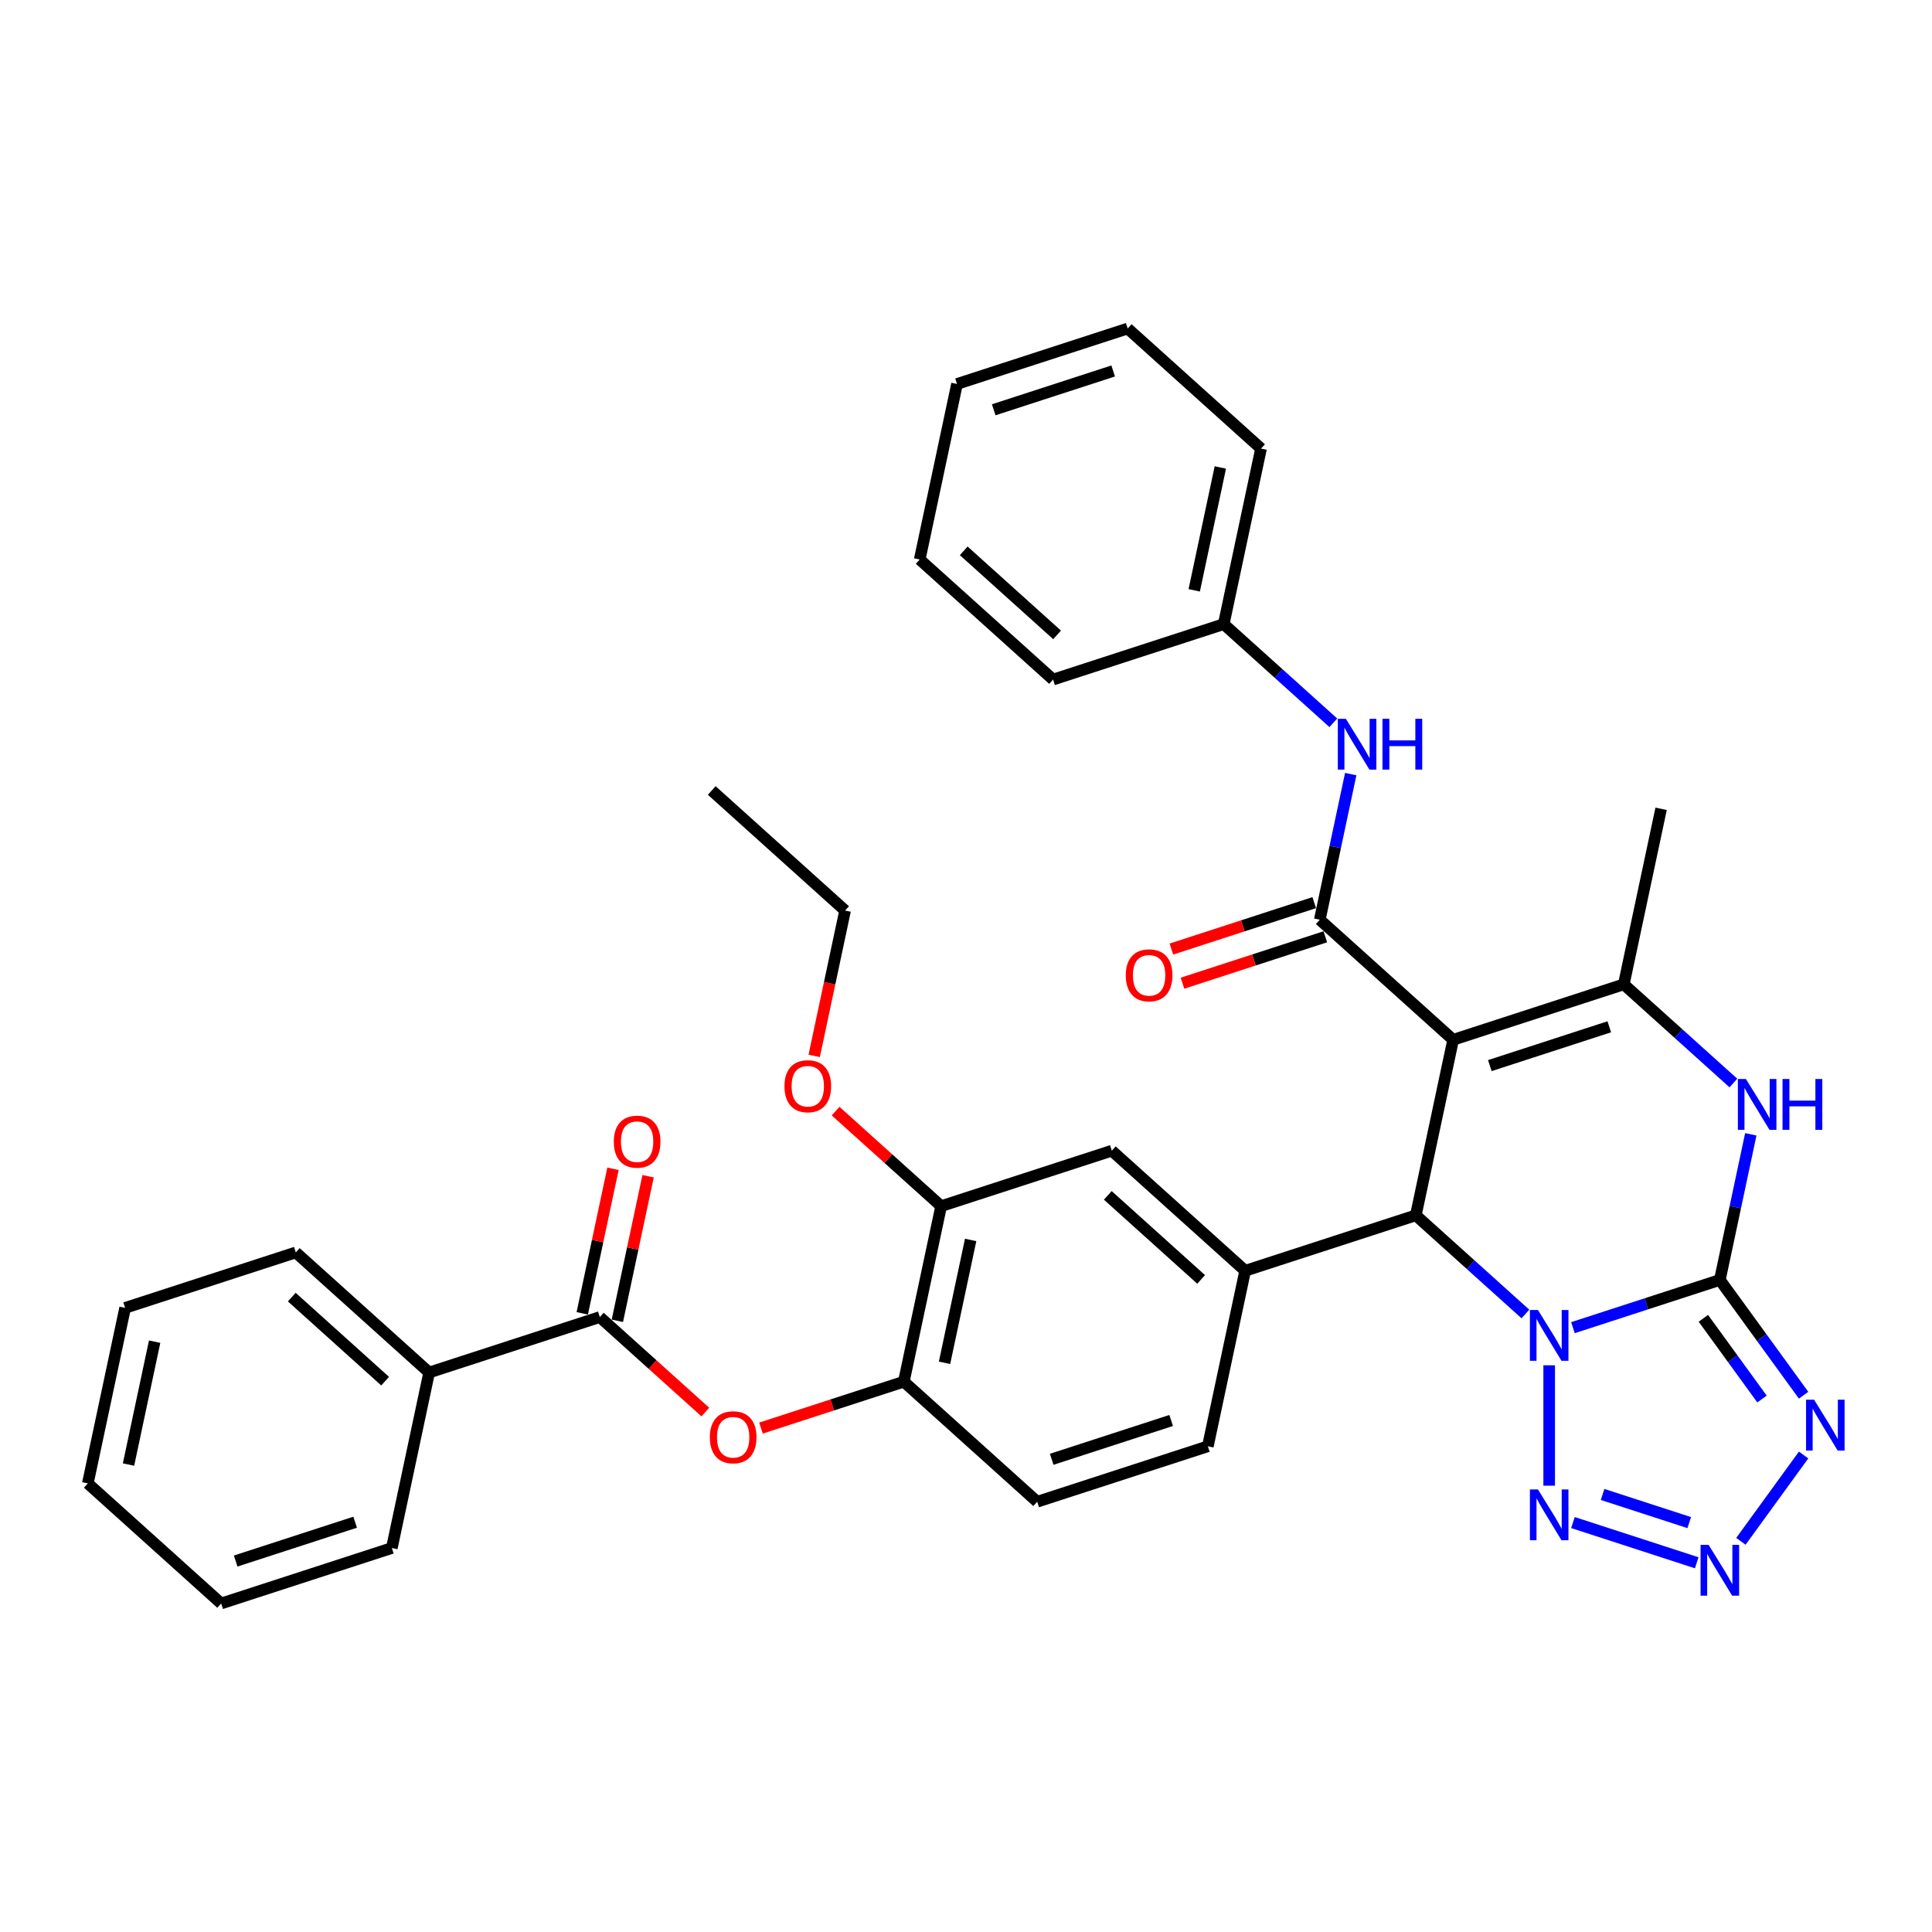 <?xml version='1.0' encoding='iso-8859-1'?>
<svg version='1.1' baseProfile='full'
              xmlns='http://www.w3.org/2000/svg'
                      xmlns:rdkit='http://www.rdkit.org/xml'
                      xmlns:xlink='http://www.w3.org/1999/xlink'
                  xml:space='preserve'
width='1000px' height='1000px' viewBox='0 0 1000 1000'>
<!-- END OF HEADER -->
<rect style='opacity:1.0;fill:#FFFFFF;stroke:none' width='1000' height='1000' x='0' y='0'> </rect>
<path class='bond-0' d='M 814.15,687.2 L 852.169,674.847' style='fill:none;fill-rule:evenodd;stroke:#0000FF;stroke-width:6px;stroke-linecap:butt;stroke-linejoin:miter;stroke-opacity:1' />
<path class='bond-0' d='M 852.169,674.847 L 890.189,662.494' style='fill:none;fill-rule:evenodd;stroke:#000000;stroke-width:6px;stroke-linecap:butt;stroke-linejoin:miter;stroke-opacity:1' />
<path class='bond-2' d='M 789.555,680.123 L 761.192,654.584' style='fill:none;fill-rule:evenodd;stroke:#0000FF;stroke-width:6px;stroke-linecap:butt;stroke-linejoin:miter;stroke-opacity:1' />
<path class='bond-2' d='M 761.192,654.584 L 732.828,629.046' style='fill:none;fill-rule:evenodd;stroke:#000000;stroke-width:6px;stroke-linecap:butt;stroke-linejoin:miter;stroke-opacity:1' />
<path class='bond-7' d='M 801.853,706.67 L 801.853,768.99' style='fill:none;fill-rule:evenodd;stroke:#0000FF;stroke-width:6px;stroke-linecap:butt;stroke-linejoin:miter;stroke-opacity:1' />
<path class='bond-3' d='M 890.189,662.494 L 911.864,692.328' style='fill:none;fill-rule:evenodd;stroke:#000000;stroke-width:6px;stroke-linecap:butt;stroke-linejoin:miter;stroke-opacity:1' />
<path class='bond-3' d='M 911.864,692.328 L 933.54,722.162' style='fill:none;fill-rule:evenodd;stroke:#0000FF;stroke-width:6px;stroke-linecap:butt;stroke-linejoin:miter;stroke-opacity:1' />
<path class='bond-3' d='M 881.663,682.363 L 896.836,703.247' style='fill:none;fill-rule:evenodd;stroke:#000000;stroke-width:6px;stroke-linecap:butt;stroke-linejoin:miter;stroke-opacity:1' />
<path class='bond-3' d='M 896.836,703.247 L 912.009,724.131' style='fill:none;fill-rule:evenodd;stroke:#0000FF;stroke-width:6px;stroke-linecap:butt;stroke-linejoin:miter;stroke-opacity:1' />
<path class='bond-5' d='M 890.189,662.494 L 898.2,624.805' style='fill:none;fill-rule:evenodd;stroke:#000000;stroke-width:6px;stroke-linecap:butt;stroke-linejoin:miter;stroke-opacity:1' />
<path class='bond-5' d='M 898.2,624.805 L 906.211,587.116' style='fill:none;fill-rule:evenodd;stroke:#0000FF;stroke-width:6px;stroke-linecap:butt;stroke-linejoin:miter;stroke-opacity:1' />
<path class='bond-1' d='M 752.14,538.194 L 732.828,629.046' style='fill:none;fill-rule:evenodd;stroke:#000000;stroke-width:6px;stroke-linecap:butt;stroke-linejoin:miter;stroke-opacity:1' />
<path class='bond-4' d='M 752.14,538.194 L 840.475,509.492' style='fill:none;fill-rule:evenodd;stroke:#000000;stroke-width:6px;stroke-linecap:butt;stroke-linejoin:miter;stroke-opacity:1' />
<path class='bond-4' d='M 771.13,551.556 L 832.965,531.464' style='fill:none;fill-rule:evenodd;stroke:#000000;stroke-width:6px;stroke-linecap:butt;stroke-linejoin:miter;stroke-opacity:1' />
<path class='bond-6' d='M 752.14,538.194 L 683.115,476.044' style='fill:none;fill-rule:evenodd;stroke:#000000;stroke-width:6px;stroke-linecap:butt;stroke-linejoin:miter;stroke-opacity:1' />
<path class='bond-9' d='M 732.828,629.046 L 644.493,657.748' style='fill:none;fill-rule:evenodd;stroke:#000000;stroke-width:6px;stroke-linecap:butt;stroke-linejoin:miter;stroke-opacity:1' />
<path class='bond-36' d='M 933.54,753.111 L 901.084,797.783' style='fill:none;fill-rule:evenodd;stroke:#0000FF;stroke-width:6px;stroke-linecap:butt;stroke-linejoin:miter;stroke-opacity:1' />
<path class='bond-22' d='M 840.475,509.492 L 859.786,418.64' style='fill:none;fill-rule:evenodd;stroke:#000000;stroke-width:6px;stroke-linecap:butt;stroke-linejoin:miter;stroke-opacity:1' />
<path class='bond-37' d='M 840.475,509.492 L 868.839,535.03' style='fill:none;fill-rule:evenodd;stroke:#000000;stroke-width:6px;stroke-linecap:butt;stroke-linejoin:miter;stroke-opacity:1' />
<path class='bond-37' d='M 868.839,535.03 L 897.202,560.569' style='fill:none;fill-rule:evenodd;stroke:#0000FF;stroke-width:6px;stroke-linecap:butt;stroke-linejoin:miter;stroke-opacity:1' />
<path class='bond-12' d='M 683.115,476.044 L 691.126,438.355' style='fill:none;fill-rule:evenodd;stroke:#000000;stroke-width:6px;stroke-linecap:butt;stroke-linejoin:miter;stroke-opacity:1' />
<path class='bond-12' d='M 691.126,438.355 L 699.137,400.666' style='fill:none;fill-rule:evenodd;stroke:#0000FF;stroke-width:6px;stroke-linecap:butt;stroke-linejoin:miter;stroke-opacity:1' />
<path class='bond-16' d='M 680.245,467.21 L 643.275,479.223' style='fill:none;fill-rule:evenodd;stroke:#000000;stroke-width:6px;stroke-linecap:butt;stroke-linejoin:miter;stroke-opacity:1' />
<path class='bond-16' d='M 643.275,479.223 L 606.306,491.235' style='fill:none;fill-rule:evenodd;stroke:#FF0000;stroke-width:6px;stroke-linecap:butt;stroke-linejoin:miter;stroke-opacity:1' />
<path class='bond-16' d='M 685.985,484.878 L 649.016,496.89' style='fill:none;fill-rule:evenodd;stroke:#000000;stroke-width:6px;stroke-linecap:butt;stroke-linejoin:miter;stroke-opacity:1' />
<path class='bond-16' d='M 649.016,496.89 L 612.046,508.902' style='fill:none;fill-rule:evenodd;stroke:#FF0000;stroke-width:6px;stroke-linecap:butt;stroke-linejoin:miter;stroke-opacity:1' />
<path class='bond-8' d='M 814.15,788.073 L 878.214,808.889' style='fill:none;fill-rule:evenodd;stroke:#0000FF;stroke-width:6px;stroke-linecap:butt;stroke-linejoin:miter;stroke-opacity:1' />
<path class='bond-8' d='M 829.5,773.528 L 874.345,788.099' style='fill:none;fill-rule:evenodd;stroke:#0000FF;stroke-width:6px;stroke-linecap:butt;stroke-linejoin:miter;stroke-opacity:1' />
<path class='bond-14' d='M 644.493,657.748 L 575.468,595.598' style='fill:none;fill-rule:evenodd;stroke:#000000;stroke-width:6px;stroke-linecap:butt;stroke-linejoin:miter;stroke-opacity:1' />
<path class='bond-14' d='M 621.709,662.23 L 573.392,618.725' style='fill:none;fill-rule:evenodd;stroke:#000000;stroke-width:6px;stroke-linecap:butt;stroke-linejoin:miter;stroke-opacity:1' />
<path class='bond-17' d='M 644.493,657.748 L 625.182,748.6' style='fill:none;fill-rule:evenodd;stroke:#000000;stroke-width:6px;stroke-linecap:butt;stroke-linejoin:miter;stroke-opacity:1' />
<path class='bond-10' d='M 310.461,681.704 L 337.775,706.297' style='fill:none;fill-rule:evenodd;stroke:#000000;stroke-width:6px;stroke-linecap:butt;stroke-linejoin:miter;stroke-opacity:1' />
<path class='bond-10' d='M 337.775,706.297 L 365.089,730.891' style='fill:none;fill-rule:evenodd;stroke:#FF0000;stroke-width:6px;stroke-linecap:butt;stroke-linejoin:miter;stroke-opacity:1' />
<path class='bond-18' d='M 319.547,683.635 L 327.498,646.225' style='fill:none;fill-rule:evenodd;stroke:#000000;stroke-width:6px;stroke-linecap:butt;stroke-linejoin:miter;stroke-opacity:1' />
<path class='bond-18' d='M 327.498,646.225 L 335.45,608.814' style='fill:none;fill-rule:evenodd;stroke:#FF0000;stroke-width:6px;stroke-linecap:butt;stroke-linejoin:miter;stroke-opacity:1' />
<path class='bond-18' d='M 301.376,679.773 L 309.328,642.362' style='fill:none;fill-rule:evenodd;stroke:#000000;stroke-width:6px;stroke-linecap:butt;stroke-linejoin:miter;stroke-opacity:1' />
<path class='bond-18' d='M 309.328,642.362 L 317.28,604.952' style='fill:none;fill-rule:evenodd;stroke:#FF0000;stroke-width:6px;stroke-linecap:butt;stroke-linejoin:miter;stroke-opacity:1' />
<path class='bond-19' d='M 310.461,681.704 L 222.126,710.406' style='fill:none;fill-rule:evenodd;stroke:#000000;stroke-width:6px;stroke-linecap:butt;stroke-linejoin:miter;stroke-opacity:1' />
<path class='bond-11' d='M 393.883,739.176 L 430.852,727.164' style='fill:none;fill-rule:evenodd;stroke:#FF0000;stroke-width:6px;stroke-linecap:butt;stroke-linejoin:miter;stroke-opacity:1' />
<path class='bond-11' d='M 430.852,727.164 L 467.822,715.152' style='fill:none;fill-rule:evenodd;stroke:#000000;stroke-width:6px;stroke-linecap:butt;stroke-linejoin:miter;stroke-opacity:1' />
<path class='bond-21' d='M 690.129,374.119 L 661.765,348.581' style='fill:none;fill-rule:evenodd;stroke:#0000FF;stroke-width:6px;stroke-linecap:butt;stroke-linejoin:miter;stroke-opacity:1' />
<path class='bond-21' d='M 661.765,348.581 L 633.402,323.042' style='fill:none;fill-rule:evenodd;stroke:#000000;stroke-width:6px;stroke-linecap:butt;stroke-linejoin:miter;stroke-opacity:1' />
<path class='bond-13' d='M 467.822,715.152 L 536.846,777.302' style='fill:none;fill-rule:evenodd;stroke:#000000;stroke-width:6px;stroke-linecap:butt;stroke-linejoin:miter;stroke-opacity:1' />
<path class='bond-38' d='M 467.822,715.152 L 487.133,624.3' style='fill:none;fill-rule:evenodd;stroke:#000000;stroke-width:6px;stroke-linecap:butt;stroke-linejoin:miter;stroke-opacity:1' />
<path class='bond-38' d='M 488.889,705.386 L 502.406,641.79' style='fill:none;fill-rule:evenodd;stroke:#000000;stroke-width:6px;stroke-linecap:butt;stroke-linejoin:miter;stroke-opacity:1' />
<path class='bond-15' d='M 575.468,595.598 L 487.133,624.3' style='fill:none;fill-rule:evenodd;stroke:#000000;stroke-width:6px;stroke-linecap:butt;stroke-linejoin:miter;stroke-opacity:1' />
<path class='bond-23' d='M 487.133,624.3 L 459.819,599.706' style='fill:none;fill-rule:evenodd;stroke:#000000;stroke-width:6px;stroke-linecap:butt;stroke-linejoin:miter;stroke-opacity:1' />
<path class='bond-23' d='M 459.819,599.706 L 432.505,575.113' style='fill:none;fill-rule:evenodd;stroke:#FF0000;stroke-width:6px;stroke-linecap:butt;stroke-linejoin:miter;stroke-opacity:1' />
<path class='bond-20' d='M 625.182,748.6 L 536.846,777.302' style='fill:none;fill-rule:evenodd;stroke:#000000;stroke-width:6px;stroke-linecap:butt;stroke-linejoin:miter;stroke-opacity:1' />
<path class='bond-20' d='M 606.191,735.238 L 544.356,755.329' style='fill:none;fill-rule:evenodd;stroke:#000000;stroke-width:6px;stroke-linecap:butt;stroke-linejoin:miter;stroke-opacity:1' />
<path class='bond-24' d='M 222.126,710.406 L 153.101,648.256' style='fill:none;fill-rule:evenodd;stroke:#000000;stroke-width:6px;stroke-linecap:butt;stroke-linejoin:miter;stroke-opacity:1' />
<path class='bond-24' d='M 199.342,714.888 L 151.025,671.383' style='fill:none;fill-rule:evenodd;stroke:#000000;stroke-width:6px;stroke-linecap:butt;stroke-linejoin:miter;stroke-opacity:1' />
<path class='bond-25' d='M 222.126,710.406 L 202.815,801.258' style='fill:none;fill-rule:evenodd;stroke:#000000;stroke-width:6px;stroke-linecap:butt;stroke-linejoin:miter;stroke-opacity:1' />
<path class='bond-27' d='M 633.402,323.042 L 652.713,232.19' style='fill:none;fill-rule:evenodd;stroke:#000000;stroke-width:6px;stroke-linecap:butt;stroke-linejoin:miter;stroke-opacity:1' />
<path class='bond-27' d='M 618.128,305.552 L 631.646,241.956' style='fill:none;fill-rule:evenodd;stroke:#000000;stroke-width:6px;stroke-linecap:butt;stroke-linejoin:miter;stroke-opacity:1' />
<path class='bond-28' d='M 633.402,323.042 L 545.066,351.744' style='fill:none;fill-rule:evenodd;stroke:#000000;stroke-width:6px;stroke-linecap:butt;stroke-linejoin:miter;stroke-opacity:1' />
<path class='bond-26' d='M 421.429,546.527 L 429.424,508.913' style='fill:none;fill-rule:evenodd;stroke:#FF0000;stroke-width:6px;stroke-linecap:butt;stroke-linejoin:miter;stroke-opacity:1' />
<path class='bond-26' d='M 429.424,508.913 L 437.419,471.298' style='fill:none;fill-rule:evenodd;stroke:#000000;stroke-width:6px;stroke-linecap:butt;stroke-linejoin:miter;stroke-opacity:1' />
<path class='bond-30' d='M 153.101,648.256 L 64.766,676.958' style='fill:none;fill-rule:evenodd;stroke:#000000;stroke-width:6px;stroke-linecap:butt;stroke-linejoin:miter;stroke-opacity:1' />
<path class='bond-31' d='M 202.815,801.258 L 114.479,829.96' style='fill:none;fill-rule:evenodd;stroke:#000000;stroke-width:6px;stroke-linecap:butt;stroke-linejoin:miter;stroke-opacity:1' />
<path class='bond-31' d='M 183.824,787.896 L 121.989,807.987' style='fill:none;fill-rule:evenodd;stroke:#000000;stroke-width:6px;stroke-linecap:butt;stroke-linejoin:miter;stroke-opacity:1' />
<path class='bond-29' d='M 437.419,471.298 L 368.395,409.148' style='fill:none;fill-rule:evenodd;stroke:#000000;stroke-width:6px;stroke-linecap:butt;stroke-linejoin:miter;stroke-opacity:1' />
<path class='bond-33' d='M 652.713,232.19 L 583.689,170.04' style='fill:none;fill-rule:evenodd;stroke:#000000;stroke-width:6px;stroke-linecap:butt;stroke-linejoin:miter;stroke-opacity:1' />
<path class='bond-32' d='M 545.066,351.744 L 476.042,289.594' style='fill:none;fill-rule:evenodd;stroke:#000000;stroke-width:6px;stroke-linecap:butt;stroke-linejoin:miter;stroke-opacity:1' />
<path class='bond-32' d='M 547.143,328.617 L 498.825,285.112' style='fill:none;fill-rule:evenodd;stroke:#000000;stroke-width:6px;stroke-linecap:butt;stroke-linejoin:miter;stroke-opacity:1' />
<path class='bond-40' d='M 64.766,676.958 L 45.455,767.81' style='fill:none;fill-rule:evenodd;stroke:#000000;stroke-width:6px;stroke-linecap:butt;stroke-linejoin:miter;stroke-opacity:1' />
<path class='bond-40' d='M 80.039,694.448 L 66.522,758.044' style='fill:none;fill-rule:evenodd;stroke:#000000;stroke-width:6px;stroke-linecap:butt;stroke-linejoin:miter;stroke-opacity:1' />
<path class='bond-35' d='M 114.479,829.96 L 45.455,767.81' style='fill:none;fill-rule:evenodd;stroke:#000000;stroke-width:6px;stroke-linecap:butt;stroke-linejoin:miter;stroke-opacity:1' />
<path class='bond-34' d='M 476.042,289.594 L 495.353,198.742' style='fill:none;fill-rule:evenodd;stroke:#000000;stroke-width:6px;stroke-linecap:butt;stroke-linejoin:miter;stroke-opacity:1' />
<path class='bond-39' d='M 583.689,170.04 L 495.353,198.742' style='fill:none;fill-rule:evenodd;stroke:#000000;stroke-width:6px;stroke-linecap:butt;stroke-linejoin:miter;stroke-opacity:1' />
<path class='bond-39' d='M 576.179,192.013 L 514.344,212.104' style='fill:none;fill-rule:evenodd;stroke:#000000;stroke-width:6px;stroke-linecap:butt;stroke-linejoin:miter;stroke-opacity:1' />
<path  class='atom-0' d='M 796.038 678.044
L 804.658 691.976
Q 805.512 693.351, 806.887 695.84
Q 808.262 698.329, 808.336 698.478
L 808.336 678.044
L 811.828 678.044
L 811.828 704.348
L 808.225 704.348
L 798.974 689.115
Q 797.896 687.332, 796.744 685.288
Q 795.63 683.245, 795.295 682.613
L 795.295 704.348
L 791.877 704.348
L 791.877 678.044
L 796.038 678.044
' fill='#0000FF'/>
<path  class='atom-4' d='M 938.969 724.484
L 947.588 738.417
Q 948.442 739.791, 949.817 742.281
Q 951.192 744.77, 951.266 744.918
L 951.266 724.484
L 954.758 724.484
L 954.758 750.788
L 951.155 750.788
L 941.904 735.556
Q 940.826 733.773, 939.674 731.729
Q 938.56 729.686, 938.225 729.054
L 938.225 750.788
L 934.807 750.788
L 934.807 724.484
L 938.969 724.484
' fill='#0000FF'/>
<path  class='atom-6' d='M 903.685 558.49
L 912.305 572.422
Q 913.159 573.797, 914.534 576.286
Q 915.909 578.775, 915.983 578.924
L 915.983 558.49
L 919.475 558.49
L 919.475 584.794
L 915.871 584.794
L 906.62 569.561
Q 905.543 567.778, 904.391 565.735
Q 903.277 563.691, 902.942 563.06
L 902.942 584.794
L 899.524 584.794
L 899.524 558.49
L 903.685 558.49
' fill='#0000FF'/>
<path  class='atom-6' d='M 922.633 558.49
L 926.2 558.49
L 926.2 569.673
L 939.649 569.673
L 939.649 558.49
L 943.216 558.49
L 943.216 584.794
L 939.649 584.794
L 939.649 572.645
L 926.2 572.645
L 926.2 584.794
L 922.633 584.794
L 922.633 558.49
' fill='#0000FF'/>
<path  class='atom-8' d='M 796.038 770.925
L 804.658 784.857
Q 805.512 786.232, 806.887 788.721
Q 808.262 791.211, 808.336 791.359
L 808.336 770.925
L 811.828 770.925
L 811.828 797.229
L 808.225 797.229
L 798.974 781.997
Q 797.896 780.213, 796.744 778.17
Q 795.63 776.127, 795.295 775.495
L 795.295 797.229
L 791.877 797.229
L 791.877 770.925
L 796.038 770.925
' fill='#0000FF'/>
<path  class='atom-9' d='M 884.374 799.627
L 892.994 813.559
Q 893.848 814.934, 895.223 817.423
Q 896.597 819.913, 896.672 820.061
L 896.672 799.627
L 900.164 799.627
L 900.164 825.931
L 896.56 825.931
L 887.309 810.699
Q 886.232 808.915, 885.08 806.872
Q 883.965 804.829, 883.631 804.197
L 883.631 825.931
L 880.213 825.931
L 880.213 799.627
L 884.374 799.627
' fill='#0000FF'/>
<path  class='atom-12' d='M 367.411 743.928
Q 367.411 737.612, 370.532 734.083
Q 373.653 730.553, 379.486 730.553
Q 385.319 730.553, 388.44 734.083
Q 391.561 737.612, 391.561 743.928
Q 391.561 750.318, 388.403 753.959
Q 385.245 757.563, 379.486 757.563
Q 373.69 757.563, 370.532 753.959
Q 367.411 750.355, 367.411 743.928
M 379.486 754.591
Q 383.498 754.591, 385.653 751.916
Q 387.845 749.204, 387.845 743.928
Q 387.845 738.764, 385.653 736.163
Q 383.498 733.525, 379.486 733.525
Q 375.473 733.525, 373.281 736.126
Q 371.127 738.727, 371.127 743.928
Q 371.127 749.241, 373.281 751.916
Q 375.473 754.591, 379.486 754.591
' fill='#FF0000'/>
<path  class='atom-13' d='M 696.612 372.04
L 705.231 385.972
Q 706.086 387.347, 707.46 389.836
Q 708.835 392.325, 708.909 392.474
L 708.909 372.04
L 712.402 372.04
L 712.402 398.344
L 708.798 398.344
L 699.547 383.112
Q 698.47 381.328, 697.318 379.285
Q 696.203 377.241, 695.869 376.61
L 695.869 398.344
L 692.451 398.344
L 692.451 372.04
L 696.612 372.04
' fill='#0000FF'/>
<path  class='atom-13' d='M 715.56 372.04
L 719.126 372.04
L 719.126 383.223
L 732.576 383.223
L 732.576 372.04
L 736.142 372.04
L 736.142 398.344
L 732.576 398.344
L 732.576 386.195
L 719.126 386.195
L 719.126 398.344
L 715.56 398.344
L 715.56 372.04
' fill='#0000FF'/>
<path  class='atom-17' d='M 582.705 504.82
Q 582.705 498.504, 585.826 494.975
Q 588.947 491.445, 594.779 491.445
Q 600.612 491.445, 603.733 494.975
Q 606.854 498.504, 606.854 504.82
Q 606.854 511.21, 603.696 514.851
Q 600.538 518.455, 594.779 518.455
Q 588.984 518.455, 585.826 514.851
Q 582.705 511.248, 582.705 504.82
M 594.779 515.483
Q 598.792 515.483, 600.947 512.808
Q 603.139 510.096, 603.139 504.82
Q 603.139 499.656, 600.947 497.055
Q 598.792 494.418, 594.779 494.418
Q 590.767 494.418, 588.575 497.018
Q 586.42 499.619, 586.42 504.82
Q 586.42 510.133, 588.575 512.808
Q 590.767 515.483, 594.779 515.483
' fill='#FF0000'/>
<path  class='atom-19' d='M 317.698 590.926
Q 317.698 584.61, 320.819 581.081
Q 323.94 577.551, 329.773 577.551
Q 335.606 577.551, 338.726 581.081
Q 341.847 584.61, 341.847 590.926
Q 341.847 597.316, 338.689 600.957
Q 335.531 604.561, 329.773 604.561
Q 323.977 604.561, 320.819 600.957
Q 317.698 597.354, 317.698 590.926
M 329.773 601.589
Q 333.785 601.589, 335.94 598.914
Q 338.132 596.202, 338.132 590.926
Q 338.132 585.762, 335.94 583.161
Q 333.785 580.523, 329.773 580.523
Q 325.76 580.523, 323.568 583.124
Q 321.413 585.725, 321.413 590.926
Q 321.413 596.239, 323.568 598.914
Q 325.76 601.589, 329.773 601.589
' fill='#FF0000'/>
<path  class='atom-24' d='M 406.034 562.224
Q 406.034 555.908, 409.154 552.379
Q 412.275 548.849, 418.108 548.849
Q 423.941 548.849, 427.062 552.379
Q 430.183 555.908, 430.183 562.224
Q 430.183 568.614, 427.025 572.255
Q 423.867 575.859, 418.108 575.859
Q 412.312 575.859, 409.154 572.255
Q 406.034 568.652, 406.034 562.224
M 418.108 572.887
Q 422.121 572.887, 424.276 570.212
Q 426.468 567.5, 426.468 562.224
Q 426.468 557.06, 424.276 554.459
Q 422.121 551.821, 418.108 551.821
Q 414.096 551.821, 411.904 554.422
Q 409.749 557.023, 409.749 562.224
Q 409.749 567.537, 411.904 570.212
Q 414.096 572.887, 418.108 572.887
' fill='#FF0000'/>
</svg>
